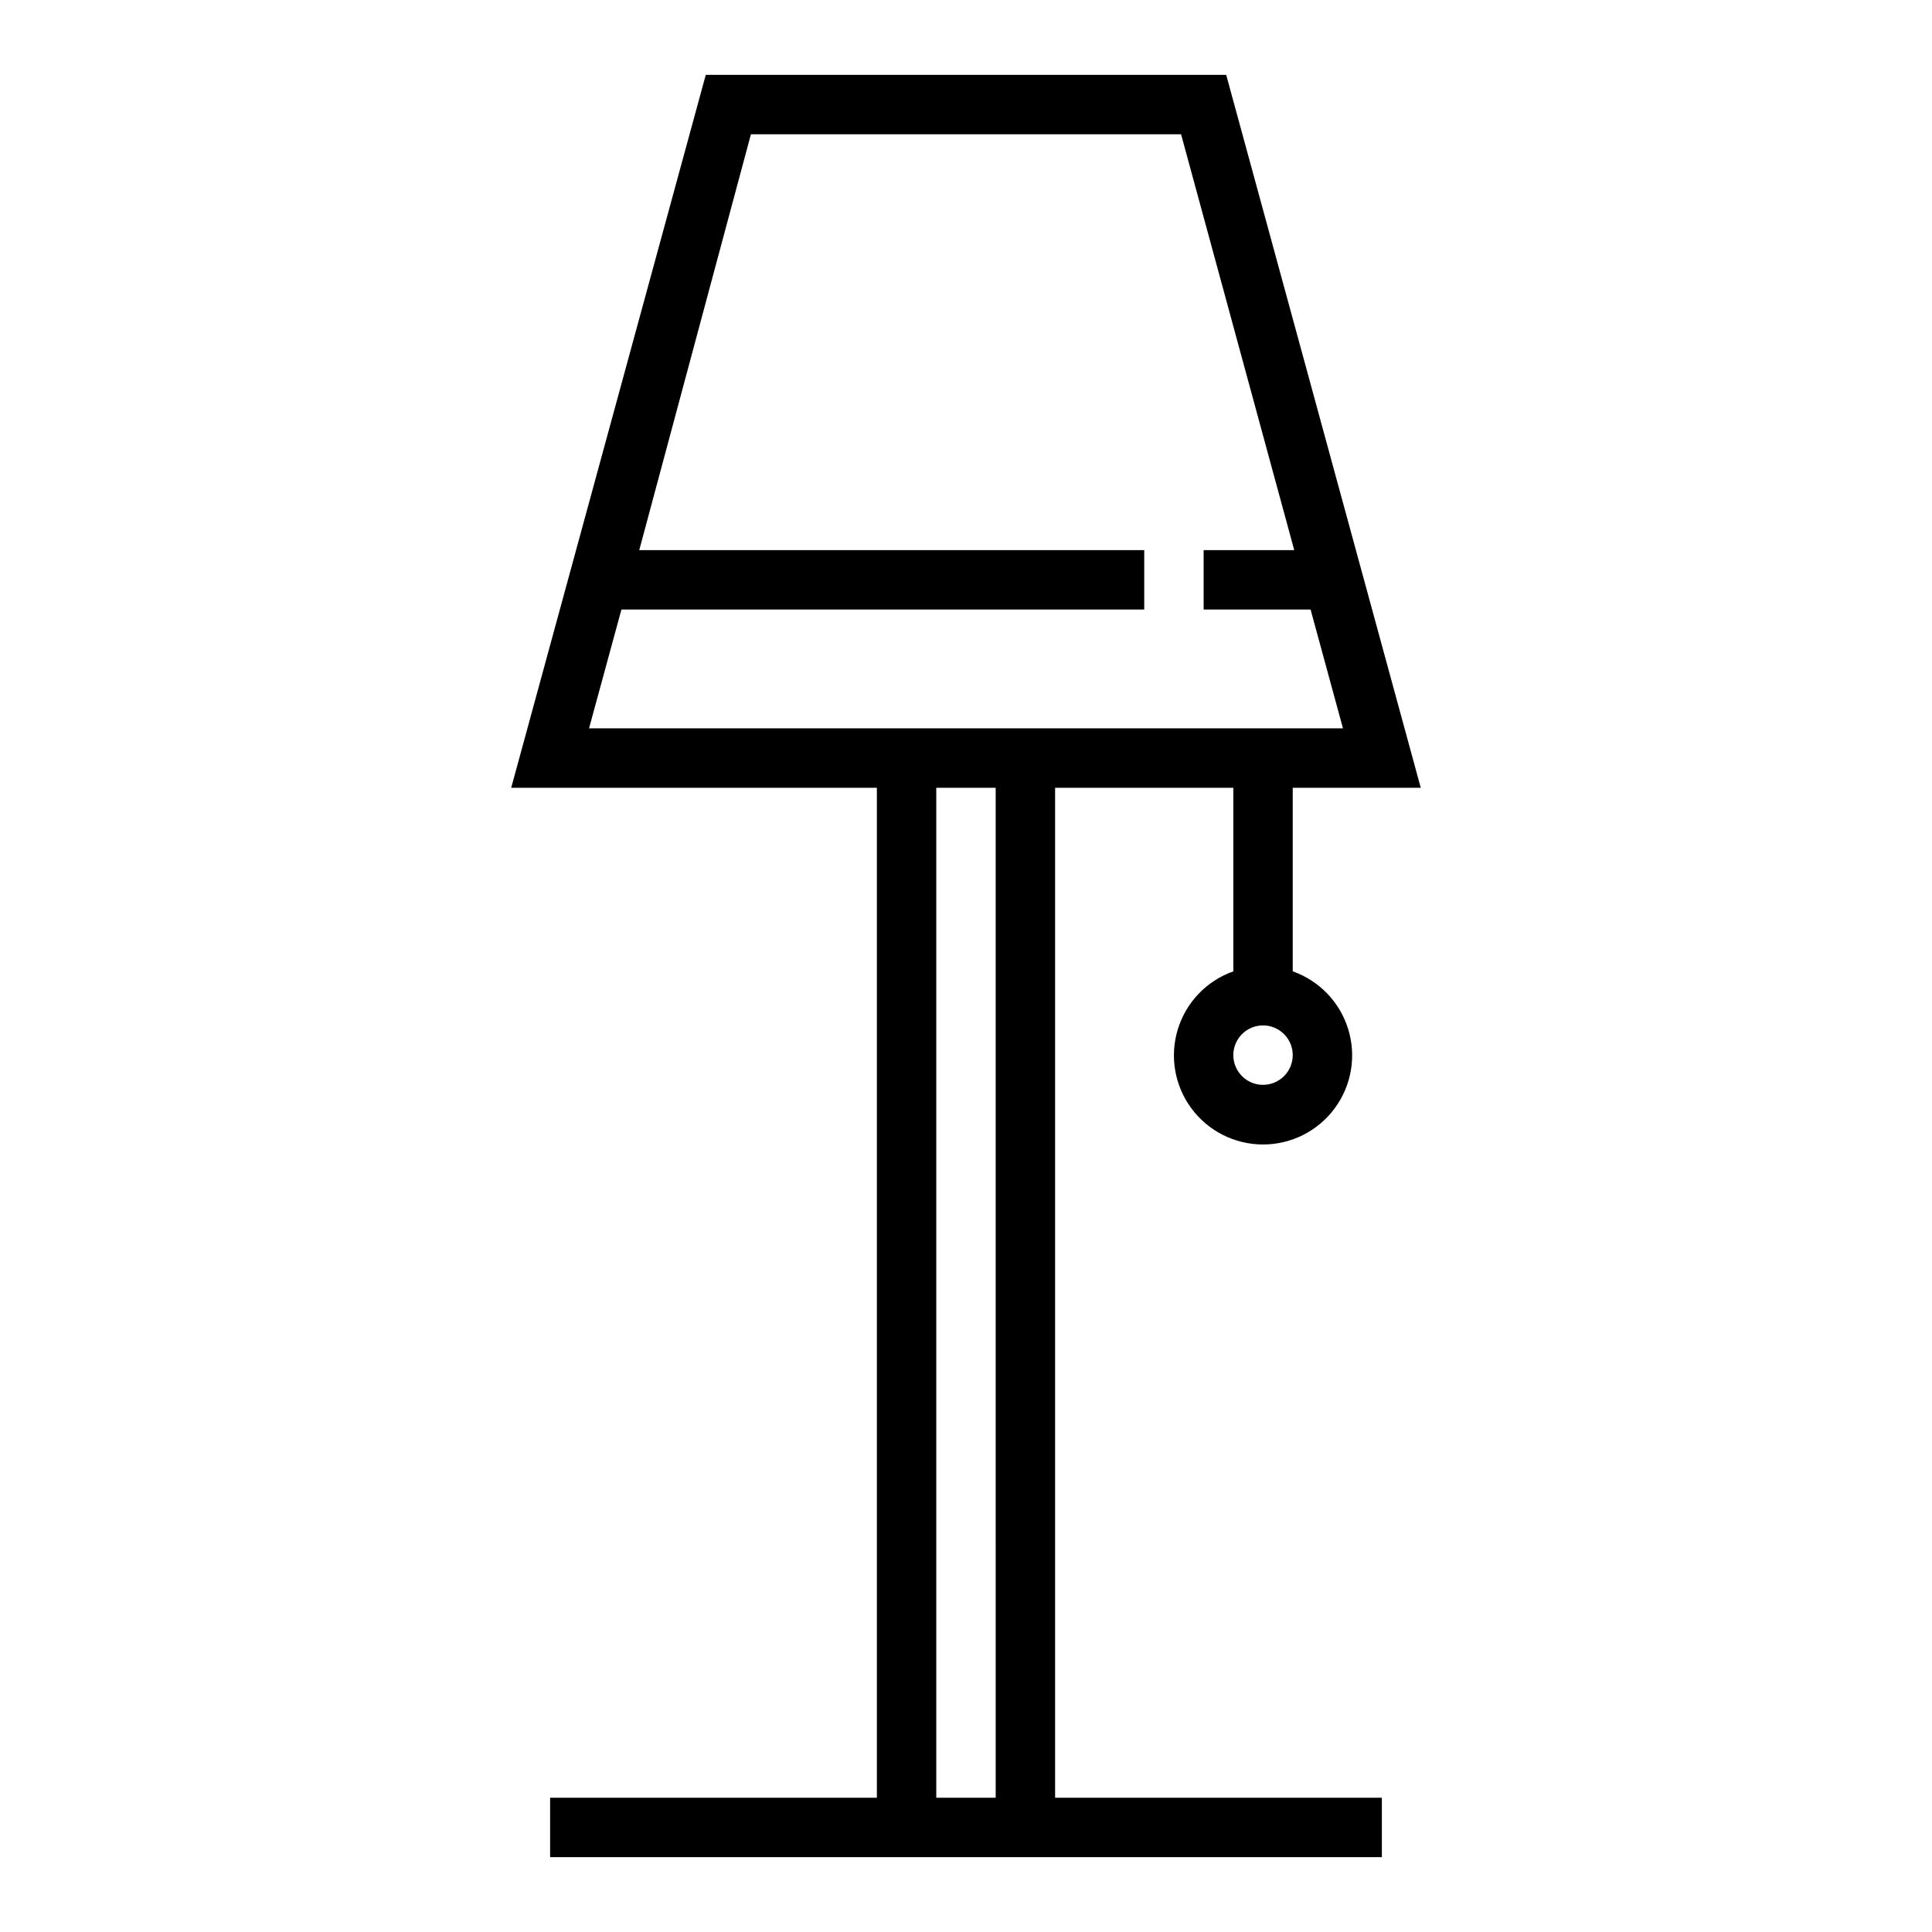 <?xml version="1.0" encoding="UTF-8"?>
<!-- The Best Svg Icon site in the world: iconSvg.co, Visit us! https://iconsvg.co -->
<svg fill="#000000" width="800px" height="800px" version="1.1" viewBox="144 144 512 512" xmlns="http://www.w3.org/2000/svg">
 <path d="m376.38 352.77v267.65h-86.594v15.742l220.42 0.004v-15.746h-86.594v-267.65h47.23v48.648h0.004c-7.062 2.496-12.52 8.195-14.711 15.355-2.191 7.16-0.859 14.934 3.598 20.957 4.453 6.019 11.496 9.57 18.984 9.57s14.531-3.551 18.984-9.57c4.457-6.023 5.789-13.797 3.598-20.957-2.191-7.16-7.648-12.859-14.711-15.355v-48.648h33.93l-51.562-188.93h-137.92l-51.562 188.93zm31.488 267.65h-15.746v-267.65h15.742zm70.848-188.93v0.004c-3.184 0-6.055-1.918-7.273-4.859-1.219-2.945-0.543-6.328 1.707-8.582 2.25-2.25 5.637-2.922 8.578-1.707 2.941 1.219 4.859 4.09 4.859 7.273 0 2.09-0.828 4.09-2.305 5.566-1.477 1.477-3.481 2.309-5.566 2.309zm-165.31-141.7 29.598-110.21h113.99l29.992 110.21h-24.008v15.742h28.34l8.582 31.488-199.8 0.004 8.582-31.488h138.55v-15.746z"/>
</svg>